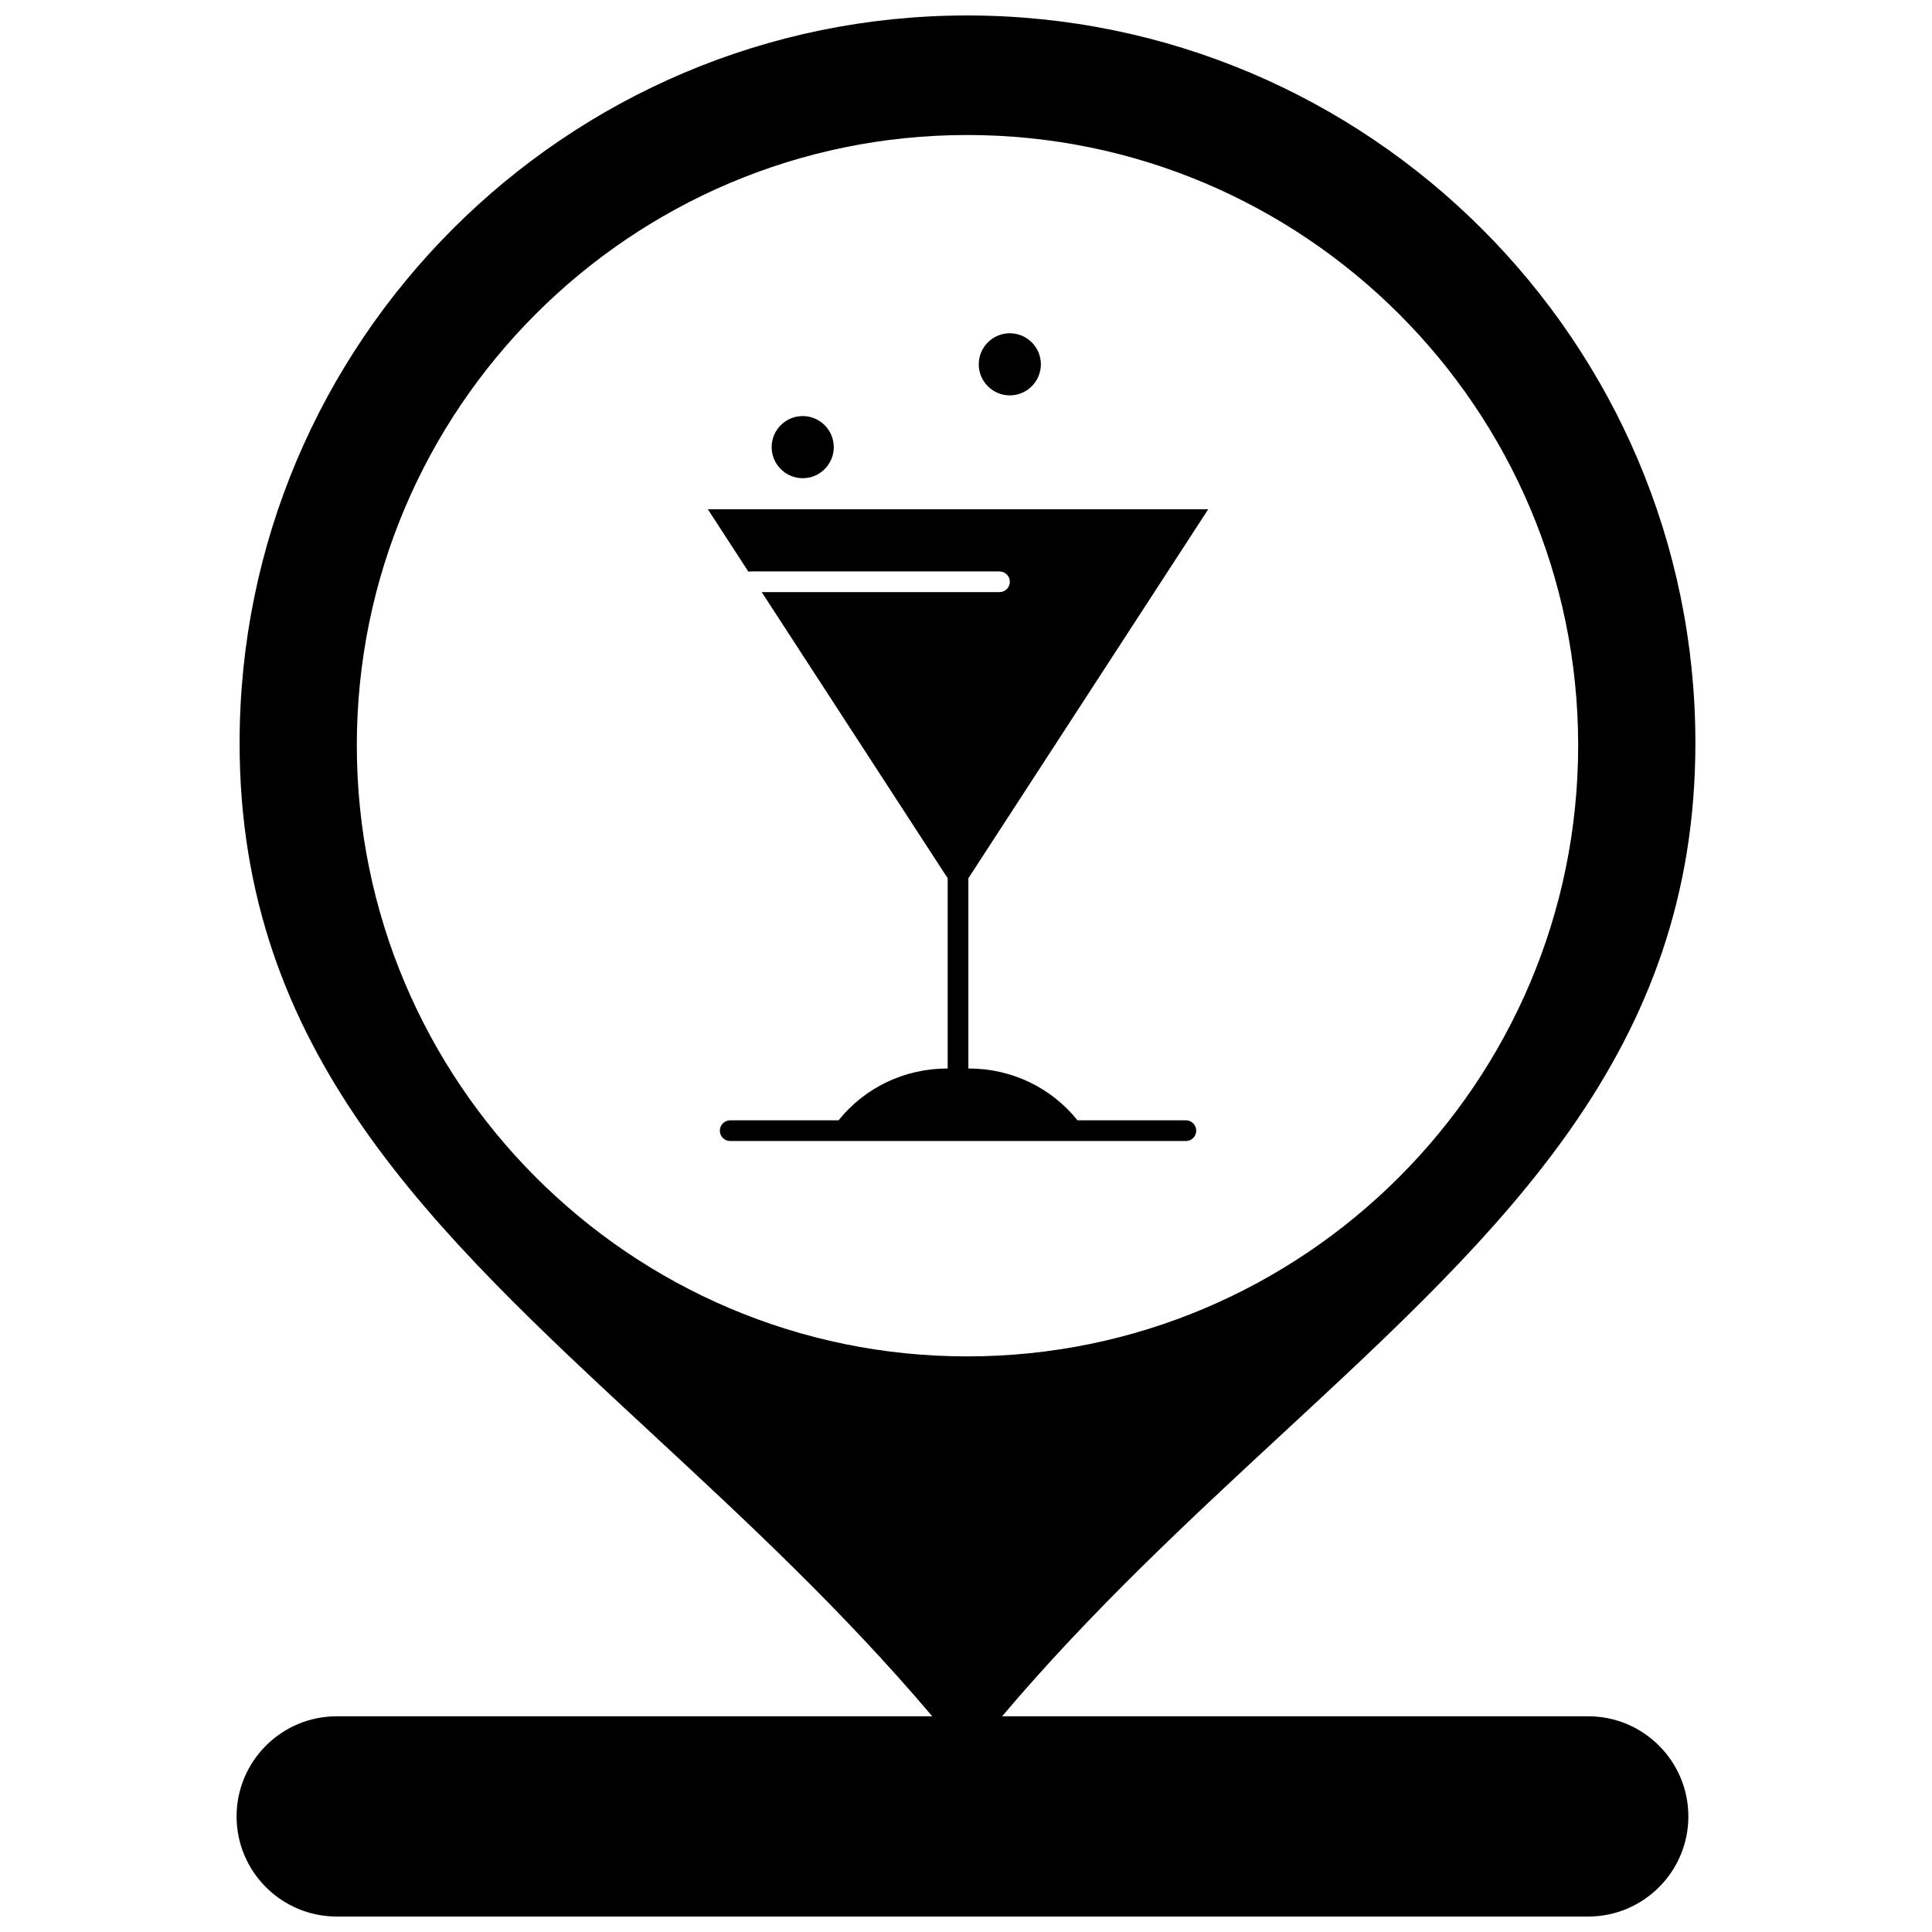 <?xml version="1.0" encoding="UTF-8"?>
<!-- Uploaded to: ICON Repo, www.iconrepo.com, Generator: ICON Repo Mixer Tools -->
<svg width="800px" height="800px" version="1.1" viewBox="144 144 512 512" xmlns="http://www.w3.org/2000/svg">
 <defs>
  <clipPath id="a">
   <path d="m206 148.09h388v503.81h-388z"/>
  </clipPath>
 </defs>
 <g clip-path="url(#a)">
  <path d="m564.91 598.84h-155.35c23.797-28.102 49.496-51.91 74.527-75.102 58.602-54.281 109.21-101.16 109.21-182.84 0-106.31-86.578-192.8-193-192.8-106.31 0-192.8 86.492-192.8 192.8 0 81.707 50.574 128.6 109.14 182.89 24.996 23.176 50.645 46.969 74.414 75.043l-157.82 0.004c-14.629 0-26.535 11.906-26.535 26.535 0 14.633 11.902 26.535 26.535 26.535h331.67c14.633 0 26.531-11.902 26.531-26.535 0-14.633-11.898-26.535-26.531-26.535zm-326.35-257.31c0-89.184 72.555-161.75 161.74-161.75 89.293 0 161.93 72.559 161.93 161.75 0 89.293-72.641 161.93-161.93 161.93-89.188 0.004-161.74-72.641-161.74-161.93z"/>
 </g>
 <path d="m411.61 248.78c4.539 0 8.234-3.695 8.234-8.234 0-4.539-3.695-8.23-8.234-8.23-4.539 0-8.23 3.695-8.23 8.23 0 4.539 3.695 8.234 8.23 8.234z"/>
 <path d="m356.73 270.73c4.539 0 8.23-3.695 8.23-8.234s-3.695-8.234-8.23-8.234c-4.539 0-8.234 3.695-8.234 8.234 0 4.535 3.691 8.234 8.234 8.234z"/>
 <path d="m458.27 440.89h-28.719c-6.922-8.609-17.379-13.723-28.766-13.723h-0.152v-50.426l63.555-97.777h-132.6l10.762 16.555c0.211-0.051 0.426-0.086 0.648-0.086h65.871c1.52 0 2.746 1.227 2.746 2.746 0 1.512-1.227 2.742-2.746 2.742h-63.004l49.281 75.824v50.426h-0.152c-11.387 0-21.844 5.113-28.766 13.723h-28.715c-1.516 0-2.746 1.23-2.746 2.746s1.23 2.746 2.746 2.746h120.76c1.516 0 2.746-1.23 2.746-2.746-0.008-1.52-1.238-2.75-2.75-2.75z"/>
</svg>